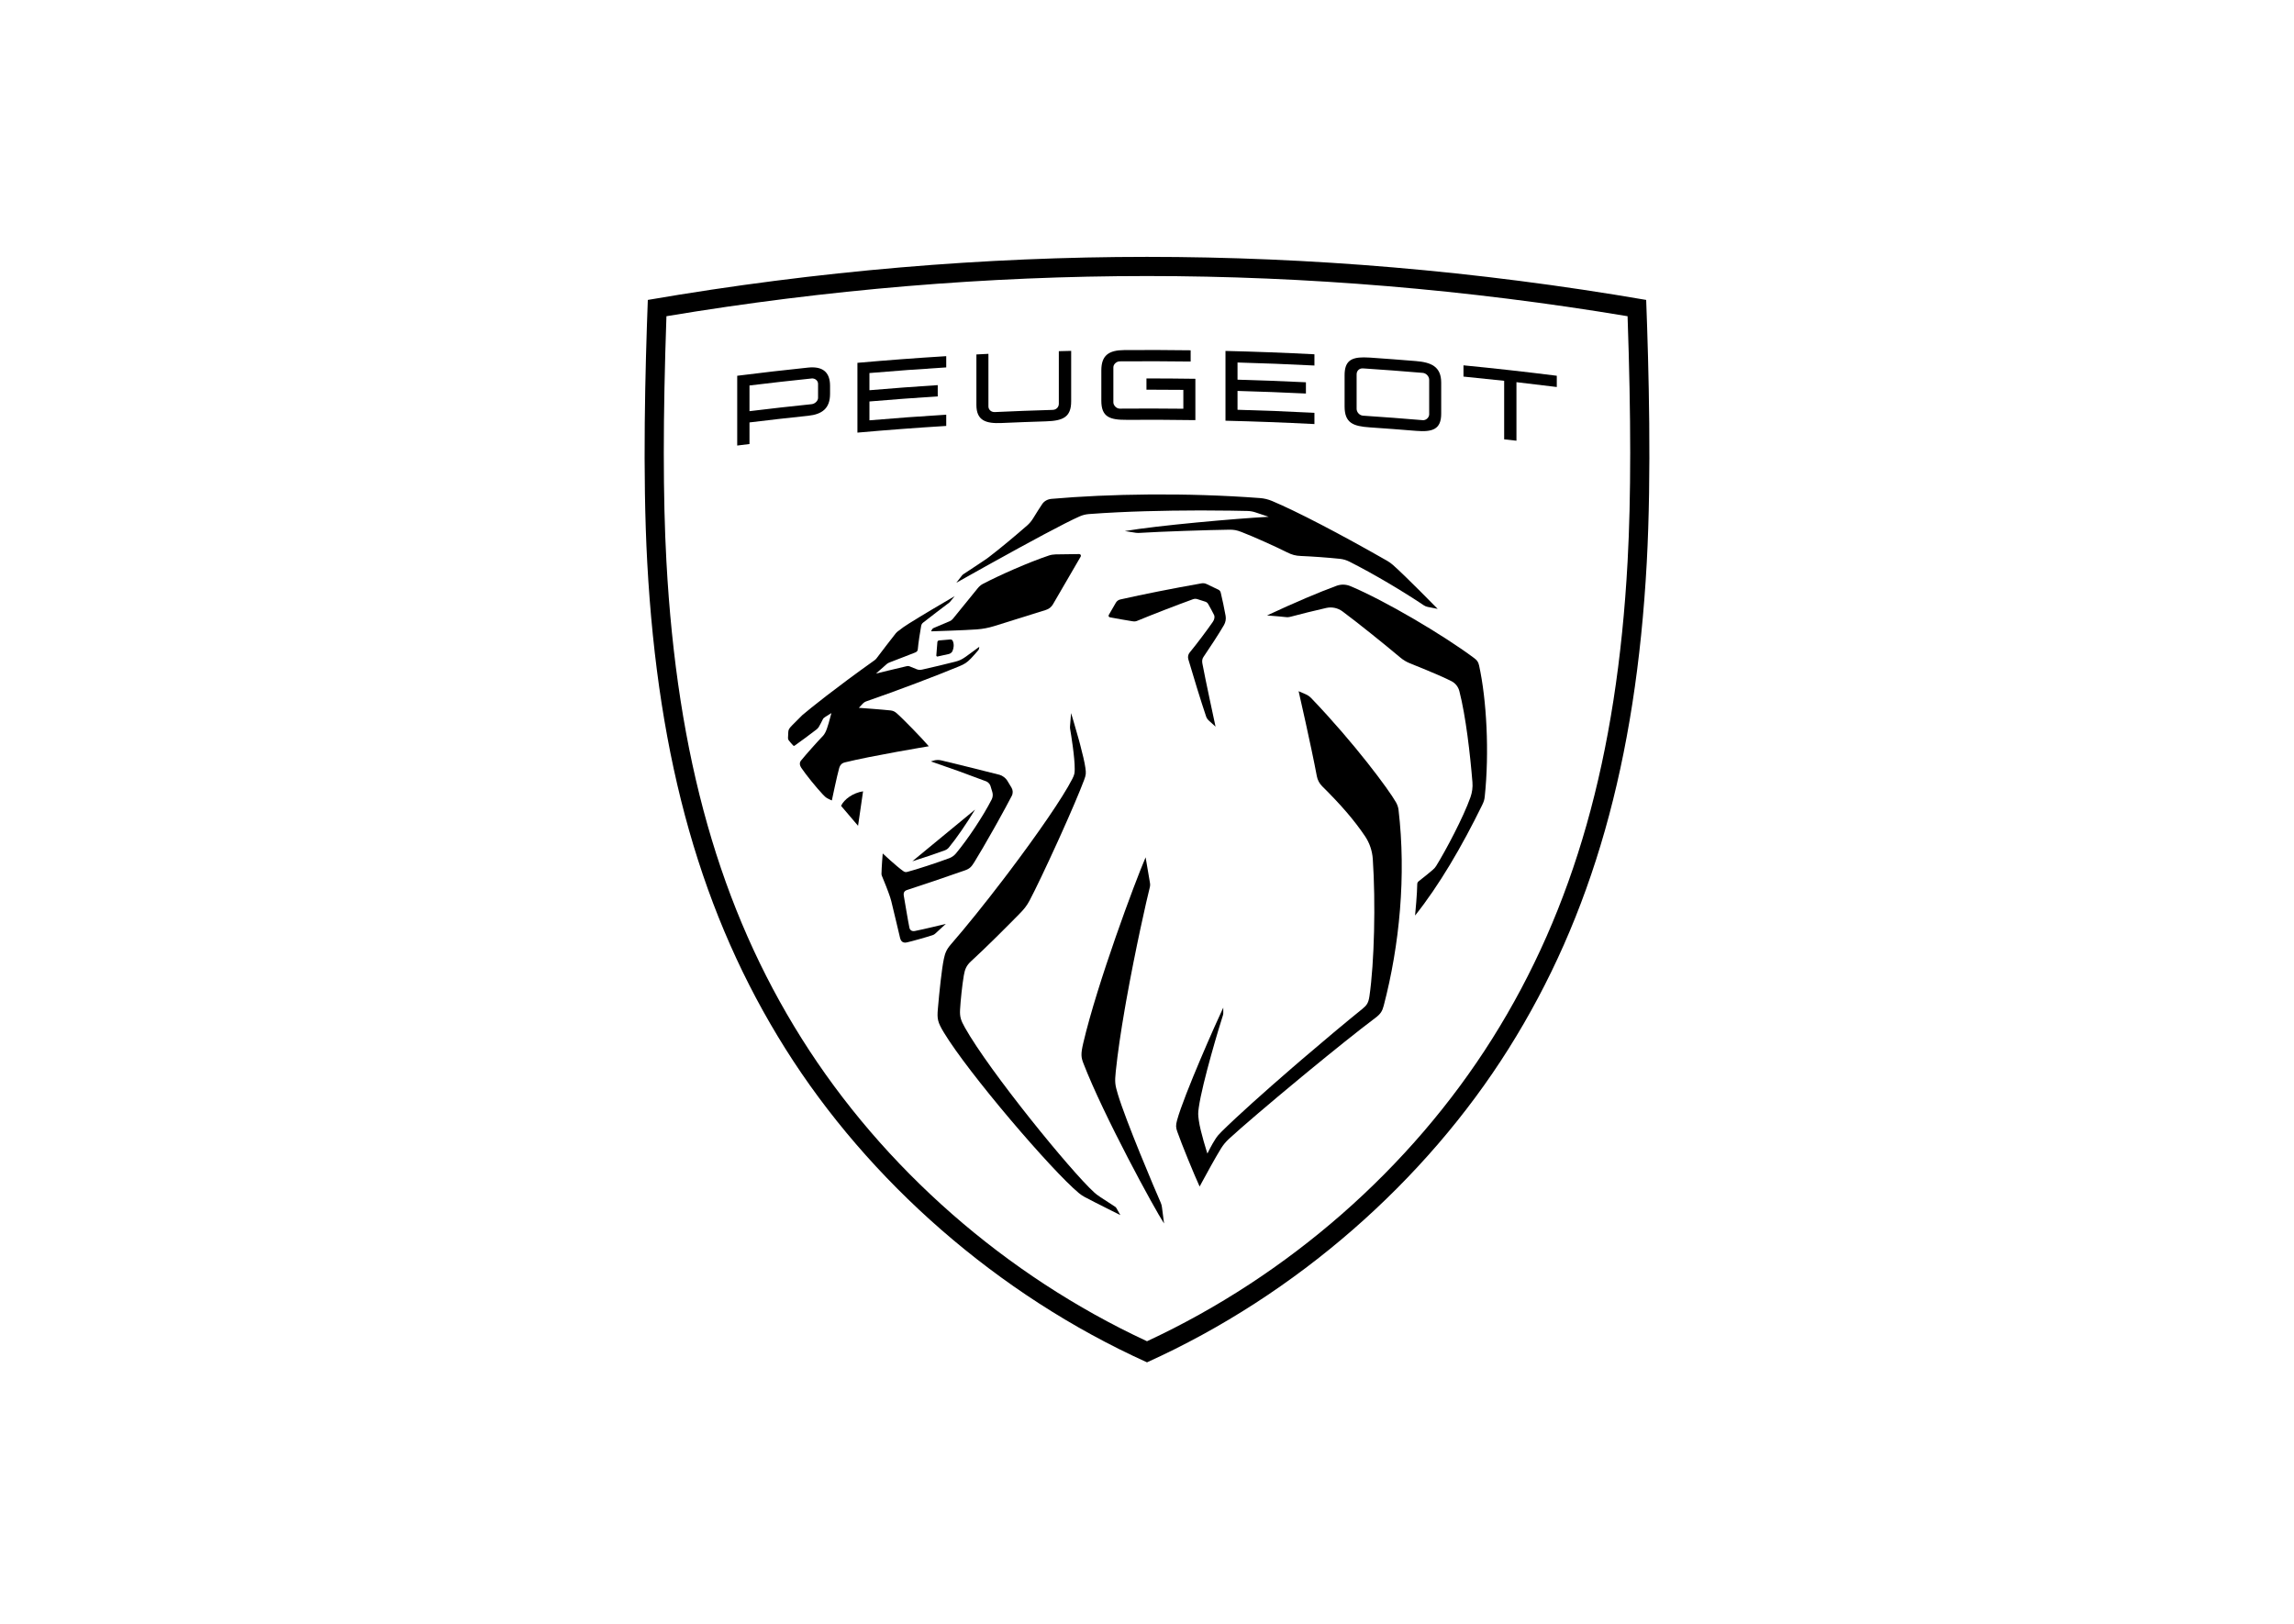 <?xml version="1.0" encoding="UTF-8"?>
<svg xmlns="http://www.w3.org/2000/svg" width="842" height="596" viewBox="0 0 842 596" fill="none">
  <path fill-rule="evenodd" clip-rule="evenodd" d="M421.002 94.289C361.736 94.289 300.216 99.341 237.777 110.098C236.845 135.085 235.782 173.706 237.567 206.48C241.543 279.551 257.657 336.267 288.281 384.97C318.813 433.531 366.095 475.286 421.002 500.085C475.908 475.286 523.187 433.531 553.718 384.97C584.347 336.267 600.455 279.551 604.435 206.48C606.212 173.706 605.154 135.085 604.222 110.098C541.783 99.341 480.268 94.289 421.002 94.289ZM421.002 101.329C479.424 101.329 538.745 106.288 597.393 116.076C598.68 153.145 598.68 182.638 597.4 206.1C593.492 277.926 577.721 333.577 547.757 381.227C517.798 428.873 472.869 468.231 421.002 492.344C369.13 468.231 324.206 428.873 294.247 381.227C264.283 333.577 248.508 277.926 244.603 206.1C243.324 182.638 243.324 153.145 244.611 116.076C303.259 106.288 362.576 101.329 421.002 101.329Z" fill="black"></path>
  <path fill-rule="evenodd" clip-rule="evenodd" d="M298.424 134.856C297.849 134.842 297.236 134.869 296.589 134.936C287.91 135.842 279.245 136.84 270.588 137.935V163.548C272.089 163.356 273.594 163.172 275.094 162.988V155.063C282.251 154.186 289.42 153.375 296.589 152.627C301.772 152.088 304.669 149.921 304.669 144.557V141.658C304.669 137.07 302.451 134.955 298.424 134.856ZM297.927 138.929C299.093 138.808 300.264 139.694 300.264 140.868V146.056C300.264 147.171 299.093 148.238 297.927 148.363C290.311 149.144 282.698 150.005 275.094 150.932V141.503C282.698 140.571 290.311 139.714 297.927 138.929Z" fill="black"></path>
  <path fill-rule="evenodd" clip-rule="evenodd" d="M412.685 128.504C420.799 128.446 428.913 128.475 437.022 128.584V132.711C428.353 132.598 419.679 132.573 411.005 132.644C409.83 132.657 408.656 133.672 408.656 134.846V147.68C408.656 148.853 409.83 150.015 411.005 150.002C418.784 149.935 426.559 149.948 434.339 150.036V143.113C429.824 143.063 425.31 143.038 420.799 143.042V138.911C426.785 138.911 432.771 138.957 438.757 139.044V154.222C430.347 154.096 421.936 154.063 413.526 154.113C407.368 154.155 404.237 153.094 404.237 147.12V135.957C404.237 130.38 407.034 128.546 412.685 128.504Z" fill="black"></path>
  <path fill-rule="evenodd" clip-rule="evenodd" d="M500.559 131.183C495.709 131.196 493.527 132.73 493.527 137.756V149.193C493.527 155.28 496.657 156.468 502.802 156.882C508.445 157.266 514.08 157.691 519.719 158.155C525.802 158.656 528.983 157.62 528.983 151.867V140.43C528.983 134.568 525.3 133.001 519.719 132.542C514.08 132.074 508.445 131.653 502.802 131.264C501.999 131.21 501.252 131.181 500.559 131.183ZM500.291 135.228C507.61 135.708 514.921 136.26 522.232 136.878C523.403 136.979 524.573 138.085 524.573 139.422V152.094C524.573 153.264 523.403 154.337 522.232 154.237C514.921 153.619 507.61 153.066 500.291 152.582C498.949 152.49 497.94 151.258 497.94 150.084V137.417C497.94 136.076 498.949 135.136 500.291 135.228Z" fill="black"></path>
  <path fill-rule="evenodd" clip-rule="evenodd" d="M393.166 128.799V147.327C393.166 153.188 390.085 154.475 383.878 154.667C378.473 154.834 373.068 155.034 367.663 155.277C361.903 155.536 358.383 154.441 358.383 148.638V130.111L362.797 129.885V149.194C362.797 150.368 363.804 151.325 365.142 151.262C372.228 150.932 379.309 150.665 386.394 150.46C387.74 150.422 388.635 149.395 388.635 148.221V128.912C390.144 128.87 391.653 128.832 393.166 128.799Z" fill="black"></path>
  <path fill-rule="evenodd" clip-rule="evenodd" d="M449.807 128.821C460.692 129.08 471.573 129.49 482.454 130.05V134.177C473.048 133.697 463.639 133.325 454.225 133.066V139.37C462.598 139.604 470.967 139.921 479.331 140.327V144.458C470.967 144.053 462.598 143.731 454.225 143.502V150.42C463.639 150.679 473.048 151.051 482.454 151.535V155.663C471.573 155.107 460.692 154.698 449.807 154.434V128.821Z" fill="black"></path>
  <path fill-rule="evenodd" clip-rule="evenodd" d="M347.309 130.739V134.867C337.908 135.447 328.511 136.137 319.122 136.935V143.243C327.474 142.529 335.83 141.906 344.19 141.371V145.503C335.83 146.038 327.474 146.66 319.122 147.37V154.293C328.511 153.491 337.908 152.801 347.309 152.225V156.352C336.436 157.021 325.572 157.84 314.712 158.805V133.187C325.572 132.222 336.436 131.408 347.309 130.739Z" fill="black"></path>
  <path fill-rule="evenodd" clip-rule="evenodd" d="M537.163 134.105C548.592 135.217 560.012 136.495 571.411 137.932V142.064C566.483 141.441 561.546 140.848 556.605 140.288V161.774C555.104 161.603 553.604 161.436 552.095 161.269V139.783C547.124 139.236 542.142 138.722 537.163 138.237V134.105Z" fill="black"></path>
  <path fill-rule="evenodd" clip-rule="evenodd" d="M385.951 183.12C406.935 181.278 435.331 180.777 462.456 182.828C463.999 182.945 465.5 183.308 466.925 183.91C475.812 187.645 491.58 195.816 509.111 205.838C509.885 206.281 510.612 206.799 511.281 207.388C515.925 211.478 527.692 223.51 527.692 223.51L524.022 222.783C523.508 222.683 523.027 222.482 522.592 222.19C515.168 217.206 504.329 210.718 495.246 206.143C494.167 205.604 493.001 205.258 491.801 205.132C487.383 204.66 481.409 204.247 477.501 204.088C475.574 204.009 474.261 203.687 472.376 202.73C468.773 200.905 460.044 196.948 455.697 195.29C453.837 194.58 452.888 194.413 451.065 194.442C443.595 194.55 426.578 195.093 417.887 195.632C417.586 195.649 417.298 195.636 417.005 195.591L412.863 194.943C424.609 192.921 453.645 190.335 465.663 189.704L460.772 188.071C459.827 187.757 458.845 187.59 457.846 187.565C455.237 187.503 449.435 187.387 441.904 187.377L439.332 187.378C427.924 187.4 413.248 187.68 399.712 188.697C398.529 188.785 397.375 189.069 396.289 189.55C390.821 191.95 377.488 199.174 364.116 206.595L361.147 208.245C357.69 210.17 354.269 212.085 351.021 213.91C351.021 213.91 352.689 211.766 353.011 211.349C353.295 210.985 353.383 210.918 353.768 210.668C354.305 210.316 356.14 209.108 357.989 207.883L359.359 206.973C360.47 206.235 361.461 205.571 362.02 205.187C362.295 204.999 362.471 204.865 362.818 204.606C366.843 201.573 373.197 196.226 376.984 192.913C377.841 192.165 378.569 191.296 379.167 190.327C380.391 188.346 381.729 186.199 382.552 185.009C383.255 183.977 384.454 183.254 385.951 183.12Z" fill="black"></path>
  <path fill-rule="evenodd" clip-rule="evenodd" d="M396.117 203.385C396.597 203.381 396.898 203.899 396.66 204.312L386.519 221.762C385.955 222.79 385.01 223.554 383.89 223.893L364.874 229.838C362.667 230.506 360.803 230.865 358.504 231.041C354.286 231.358 341.758 231.751 341.758 231.751L342.034 231.158C342.163 230.878 342.393 230.657 342.677 230.535L348.605 228.02C349.048 227.832 349.437 227.544 349.734 227.172L358.888 215.909C359.377 215.308 360.017 214.731 360.698 214.372C366.747 211.193 377.502 206.418 385.035 203.903C385.746 203.665 386.703 203.514 387.451 203.506L396.117 203.385Z" fill="black"></path>
  <path fill-rule="evenodd" clip-rule="evenodd" d="M348.79 234.738C349.188 234.704 349.564 234.926 349.718 235.289C350.241 236.505 350.099 237.863 349.593 239.024C349.397 239.496 348.791 239.956 348.293 240.064L344.134 240.987C343.883 241.042 343.653 240.841 343.67 240.586L344.059 235.707C344.088 235.377 344.347 235.114 344.677 235.089L348.79 234.738Z" fill="black"></path>
  <path fill-rule="evenodd" clip-rule="evenodd" d="M441.027 214.132C441.65 214.024 442.289 214.111 442.862 214.383L447.205 216.459C447.631 216.664 447.945 217.052 448.058 217.52C448.647 220.002 449.37 223.29 449.855 226.085C450.052 227.246 449.834 228.432 449.245 229.456C447.448 232.577 443.756 238.191 441.691 241.208C441.232 241.884 441.177 242.703 441.319 243.509C442.256 248.681 446.16 266.741 446.16 266.741L443.702 264.506C443.213 264.055 442.891 263.579 442.682 262.956C440.935 257.847 437.666 247.173 436.161 241.98C435.919 241.124 436.103 240.209 436.667 239.528C439.229 236.42 442.962 231.449 445.144 228.299C445.755 227.413 445.955 226.435 445.596 225.704C445.094 224.677 444.25 223.114 443.439 221.698C443.221 221.305 442.858 221.013 442.427 220.871L439.48 219.927C438.966 219.764 438.414 219.772 437.904 219.956C431.483 222.283 422.847 225.638 417.563 227.827C416.79 228.148 416.472 228.173 415.536 228.031C414.006 227.806 409.55 227.008 407.364 226.598C406.971 226.523 406.774 226.08 406.975 225.734L409.567 221.247C409.918 220.641 410.499 220.211 411.185 220.056C419.52 218.16 430.543 215.979 441.027 214.132Z" fill="black"></path>
  <path fill-rule="evenodd" clip-rule="evenodd" d="M350.4 218.834L348.695 220.931C348.599 221.023 348.507 221.111 348.411 221.207C346.91 222.314 340.594 227.148 338.884 228.501C338.399 228.885 338.207 229.22 338.094 229.825C337.709 231.964 337.07 236.029 336.882 238.281C336.827 238.941 336.543 239.267 335.87 239.538C332.94 240.729 329.466 241.982 326.657 243.106C326.055 243.344 325.888 243.436 325.533 243.708C325.252 243.925 321.52 247.255 321.52 247.255C321.52 247.255 329.633 245.258 332.61 244.585C333.32 244.426 333.625 244.468 334.282 244.777C334.896 245.061 335.92 245.467 336.459 245.663C337.287 245.968 337.726 245.955 338.642 245.755C341.994 245.007 347.633 243.67 350.634 242.889C352.194 242.484 353.046 242.062 354.367 241.139C355.805 240.14 359.446 237.412 359.446 237.412C359.446 237.412 359.379 237.892 359.329 238.16C359.291 238.39 359.208 238.519 359.057 238.699C358.318 239.589 357.022 241.038 356.378 241.703C354.902 243.227 354.02 243.77 352.169 244.543C343.641 248.094 329.069 253.609 318.138 257.39C317.423 257.64 317.114 257.845 316.583 258.388C316.006 258.973 315.237 259.825 315.237 259.825C315.237 259.825 324.149 260.473 326.87 260.786C327.752 260.886 328.383 261.175 329.056 261.755C331.293 263.677 338.696 271.293 340.911 273.937C340.911 273.937 319.864 277.434 310.112 279.853C308.908 280.149 308.306 280.914 308.034 281.879C307.228 284.711 305.326 293.819 305.326 293.819C305.326 293.819 304.648 293.601 303.704 293.058C303.056 292.687 302.726 292.377 302.015 291.625C299.707 289.19 295.916 284.528 294.093 281.825C293.558 281.027 293.333 280.012 294.002 279.197C295.979 276.766 299.95 272.329 302.14 270.048C302.374 269.801 302.671 269.371 302.985 268.753C303.722 267.29 304.693 263.585 305.032 262.247L305.14 261.814L305.154 261.755C305.154 261.755 305.133 261.768 305.095 261.792L304.695 262.043C304.153 262.384 303.277 262.935 302.901 263.171C302.337 263.531 302.182 263.685 301.948 264.178C301.593 264.922 300.97 266.096 300.497 266.91C300.343 267.178 299.929 267.591 299.707 267.763C296.911 269.897 293.822 272.191 291.623 273.737C291.472 273.841 291.28 273.795 291.151 273.67C290.87 273.39 289.696 272.057 289.487 271.744C289.311 271.481 289.232 271.234 289.232 270.917C289.228 270.361 289.282 269.384 289.336 268.657C289.403 267.796 289.65 267.387 290.699 266.3C291.874 265.085 293.153 263.806 294.499 262.495C297.797 259.721 306.124 252.97 320.993 242.367C321.273 242.166 321.528 241.932 321.733 241.652C323.296 239.547 327.731 233.798 328.826 232.432C328.981 232.24 329.152 232.06 329.349 231.906C331.1 230.523 331.966 229.926 333.742 228.806C337.885 226.199 345.907 221.445 350.4 218.834Z" fill="black"></path>
  <path fill-rule="evenodd" clip-rule="evenodd" d="M316.783 290.477L314.948 303.131L308.707 295.811C309.844 293.351 313.167 291.028 316.783 290.477Z" fill="black"></path>
  <path fill-rule="evenodd" clip-rule="evenodd" d="M357.887 297.189C354.777 302.303 351.061 307.734 348.252 311.126C347.884 311.569 347.395 311.911 346.839 312.12C343.766 313.269 338.646 314.999 334.875 316.148L357.887 297.189Z" fill="black"></path>
  <path fill-rule="evenodd" clip-rule="evenodd" d="M490.566 215.033C492.213 214.428 494.019 214.469 495.636 215.15C508.185 220.414 529.287 232.797 541.016 241.52C542.149 242.363 542.601 242.944 542.897 244.306C545.652 256.822 546.697 276.169 544.962 292.458C544.837 293.627 544.603 294.329 543.993 295.578C536.56 310.764 528.196 325.056 519.392 336.081L519.41 335.9C519.524 334.726 520.156 328.107 520.191 324.525C520.194 324.12 520.383 323.748 520.705 323.502C522.339 322.232 524.584 320.427 525.855 319.328C526.473 318.794 526.816 318.392 527.138 317.874C530.725 312.084 537.137 299.961 539.72 292.667C540.351 290.887 540.602 289.003 540.448 287.119C539.62 276.954 538.023 262.872 535.645 253.681C535.239 252.114 534.202 250.79 532.76 250.05C530.708 248.998 526.682 247.164 517.515 243.491C516.244 242.982 515.057 242.276 514.012 241.398C508.001 236.352 498.604 228.786 492.756 224.433C491.046 223.159 488.864 222.695 486.783 223.167C482.523 224.132 477.101 225.477 474.05 226.305C473.013 226.584 472.604 226.61 471.533 226.484C470.976 226.42 470.256 226.349 469.499 226.28L468.353 226.18C467.02 226.066 465.77 225.97 465.28 225.932L465.062 225.916C475.007 221.25 484.576 217.222 490.566 215.033Z" fill="black"></path>
  <path fill-rule="evenodd" clip-rule="evenodd" d="M342.501 279.243C343.488 278.925 344.537 278.888 345.54 279.13C350.063 280.216 359.636 282.56 366.872 284.411C367.888 284.67 369.154 285.618 369.693 286.516L371.269 289.135C371.821 290.055 371.859 291.183 371.37 292.135C370.054 294.683 368.178 298.133 366.195 301.691L364.695 304.366C361.933 309.264 359.182 313.988 357.621 316.474C356.593 318.116 356.02 318.843 354.189 319.49C347.07 321.993 338.229 324.984 332.975 326.684C331.901 327.031 331.537 327.683 331.746 328.873C332.122 331.041 333.334 338.402 333.798 340.55C333.97 341.344 334.605 341.974 335.784 341.749C338.89 341.16 347.158 339.138 347.158 339.138C347.158 339.138 344.721 341.389 343.262 342.718C342.995 342.969 342.685 343.152 342.338 343.265C340.085 344.017 334.584 345.559 332.87 345.935C331.533 346.223 330.68 345.697 330.337 344.184C330.337 344.184 327.992 334.208 327.144 330.816C327.01 330.298 326.876 329.851 326.713 329.341C326.078 327.378 324.552 323.518 323.691 321.496C323.59 321.262 323.54 321.011 323.544 320.752C323.569 318.442 323.996 313.286 323.996 313.286C323.996 313.286 329.058 318.028 331.508 319.741C332.059 320.129 332.39 320.209 333.067 320.038C336.432 319.173 344.169 316.616 348.416 315.029C349.386 314.665 350.235 314.055 350.895 313.257C355.289 307.956 360.798 299.709 363.979 293.489C364.418 292.632 364.502 291.65 364.226 290.731L363.54 288.475C363.34 287.815 362.641 287.072 361.998 286.825C354.511 283.98 348.609 281.866 341.674 279.506L342.501 279.243Z" fill="black"></path>
  <path fill-rule="evenodd" clip-rule="evenodd" d="M476.652 253.726L479.24 254.849C480.005 255.179 480.703 255.664 481.28 256.266C497.144 272.809 509.83 289.963 512.372 294.483C512.861 295.352 513.195 296.221 513.317 297.215C516.168 321.341 513.718 346.9 507.895 369.133C507.368 371.138 506.779 372.166 504.848 373.616C498.631 378.288 489.351 385.738 480.122 393.334L477.213 395.735C466.096 404.932 455.535 413.936 451.053 418.078C449.929 419.123 448.946 420.301 448.144 421.609C446.042 425.022 442.833 430.896 441.258 433.811L440.818 434.627C440.501 435.215 440.318 435.558 440.318 435.558C438.228 431 433.672 419.879 432.109 415.384C431.599 413.918 431.507 413.149 432.046 411.185C434.596 401.865 446.647 374.769 448.992 369.868L448.996 371.874C448.996 372.166 448.95 372.454 448.858 372.73C447.801 375.934 441.321 397.29 440.005 406.552C439.712 408.612 439.737 409.168 440.005 411.19C440.581 415.513 443.169 423.443 443.169 423.443C443.169 423.443 444.703 420.243 446.133 418.078C446.835 417.017 447.257 416.508 448.403 415.371C454.196 409.645 464.08 400.795 474.376 391.895L478.02 388.757C485.928 381.974 493.824 375.374 500.061 370.332C501.683 369.02 502.289 368.143 502.649 365.653C504.438 353.388 504.956 331.371 503.878 315.35C503.673 312.325 502.69 309.401 500.985 306.89C497.072 301.113 492.395 295.644 485.301 288.621C484.289 287.615 483.6 286.328 483.34 284.924C481.271 273.895 476.652 253.726 476.652 253.726Z" fill="black"></path>
  <path fill-rule="evenodd" clip-rule="evenodd" d="M393.132 261.755C393.132 261.755 394.573 266.421 395.963 271.487L396.449 273.285C397.328 276.587 398.111 279.846 398.394 281.908C398.666 283.892 398.62 284.427 397.914 286.328C396.201 290.881 393.048 298.205 389.685 305.692L388.235 308.903C384.109 317.987 379.932 326.762 377.903 330.561C376.904 332.432 375.964 333.652 374.083 335.561C369.79 339.927 361.571 348.178 356.484 352.794C354.636 354.474 354.139 355.907 353.763 358.079C353.157 361.567 352.555 367.52 352.388 370.595C352.241 373.298 352.68 374.564 354.189 377.242C363.156 393.221 393.09 429.985 401.617 437.705C402.236 438.265 402.687 438.641 403.992 439.505C405.246 440.341 409.334 442.99 409.334 442.99C409.497 443.102 409.635 443.253 409.739 443.424L411.219 446.027C411.219 446.027 411.081 445.958 410.831 445.835L410.192 445.517C409.678 445.262 408.999 444.924 408.218 444.534L406.318 443.583C403.405 442.123 399.932 440.366 398.106 439.384C397.354 438.979 396.647 438.503 395.991 437.956C386.004 429.667 355.401 393.886 346.402 378.946C344.157 375.216 343.927 374.008 344.228 370.478C344.792 363.907 345.666 355.643 346.431 352.021C346.895 349.836 347.376 348.554 349.052 346.624C354.685 340.145 361.555 331.592 368.251 322.816L370.604 319.713C380.751 306.25 390.097 292.775 393.587 285.91C394.386 284.348 394.453 283.805 394.469 282.33C394.515 278.052 393.148 269.722 392.789 267.616C392.735 267.286 392.718 266.952 392.747 266.618L393.132 261.755Z" fill="black"></path>
  <path fill-rule="evenodd" clip-rule="evenodd" d="M420.49 314.706C420.49 314.706 421.644 321.545 421.995 323.529C422.192 324.653 422.234 324.954 421.949 326.057C421.028 329.603 416.768 348.296 413.358 367.432L412.828 370.454C411.435 378.514 410.231 386.514 409.53 393.359C409.133 397.248 409.263 398.18 410.291 401.63C413.204 411.381 423.981 436.856 426.05 441.502C426.28 442.016 426.418 442.555 426.485 443.11L427.262 449.118C423.81 443.908 405.049 409.455 397.679 390.376C396.81 388.128 396.643 387.021 397.604 382.889C402.729 360.969 416.595 323.721 420.49 314.706Z" fill="black"></path>
</svg>
